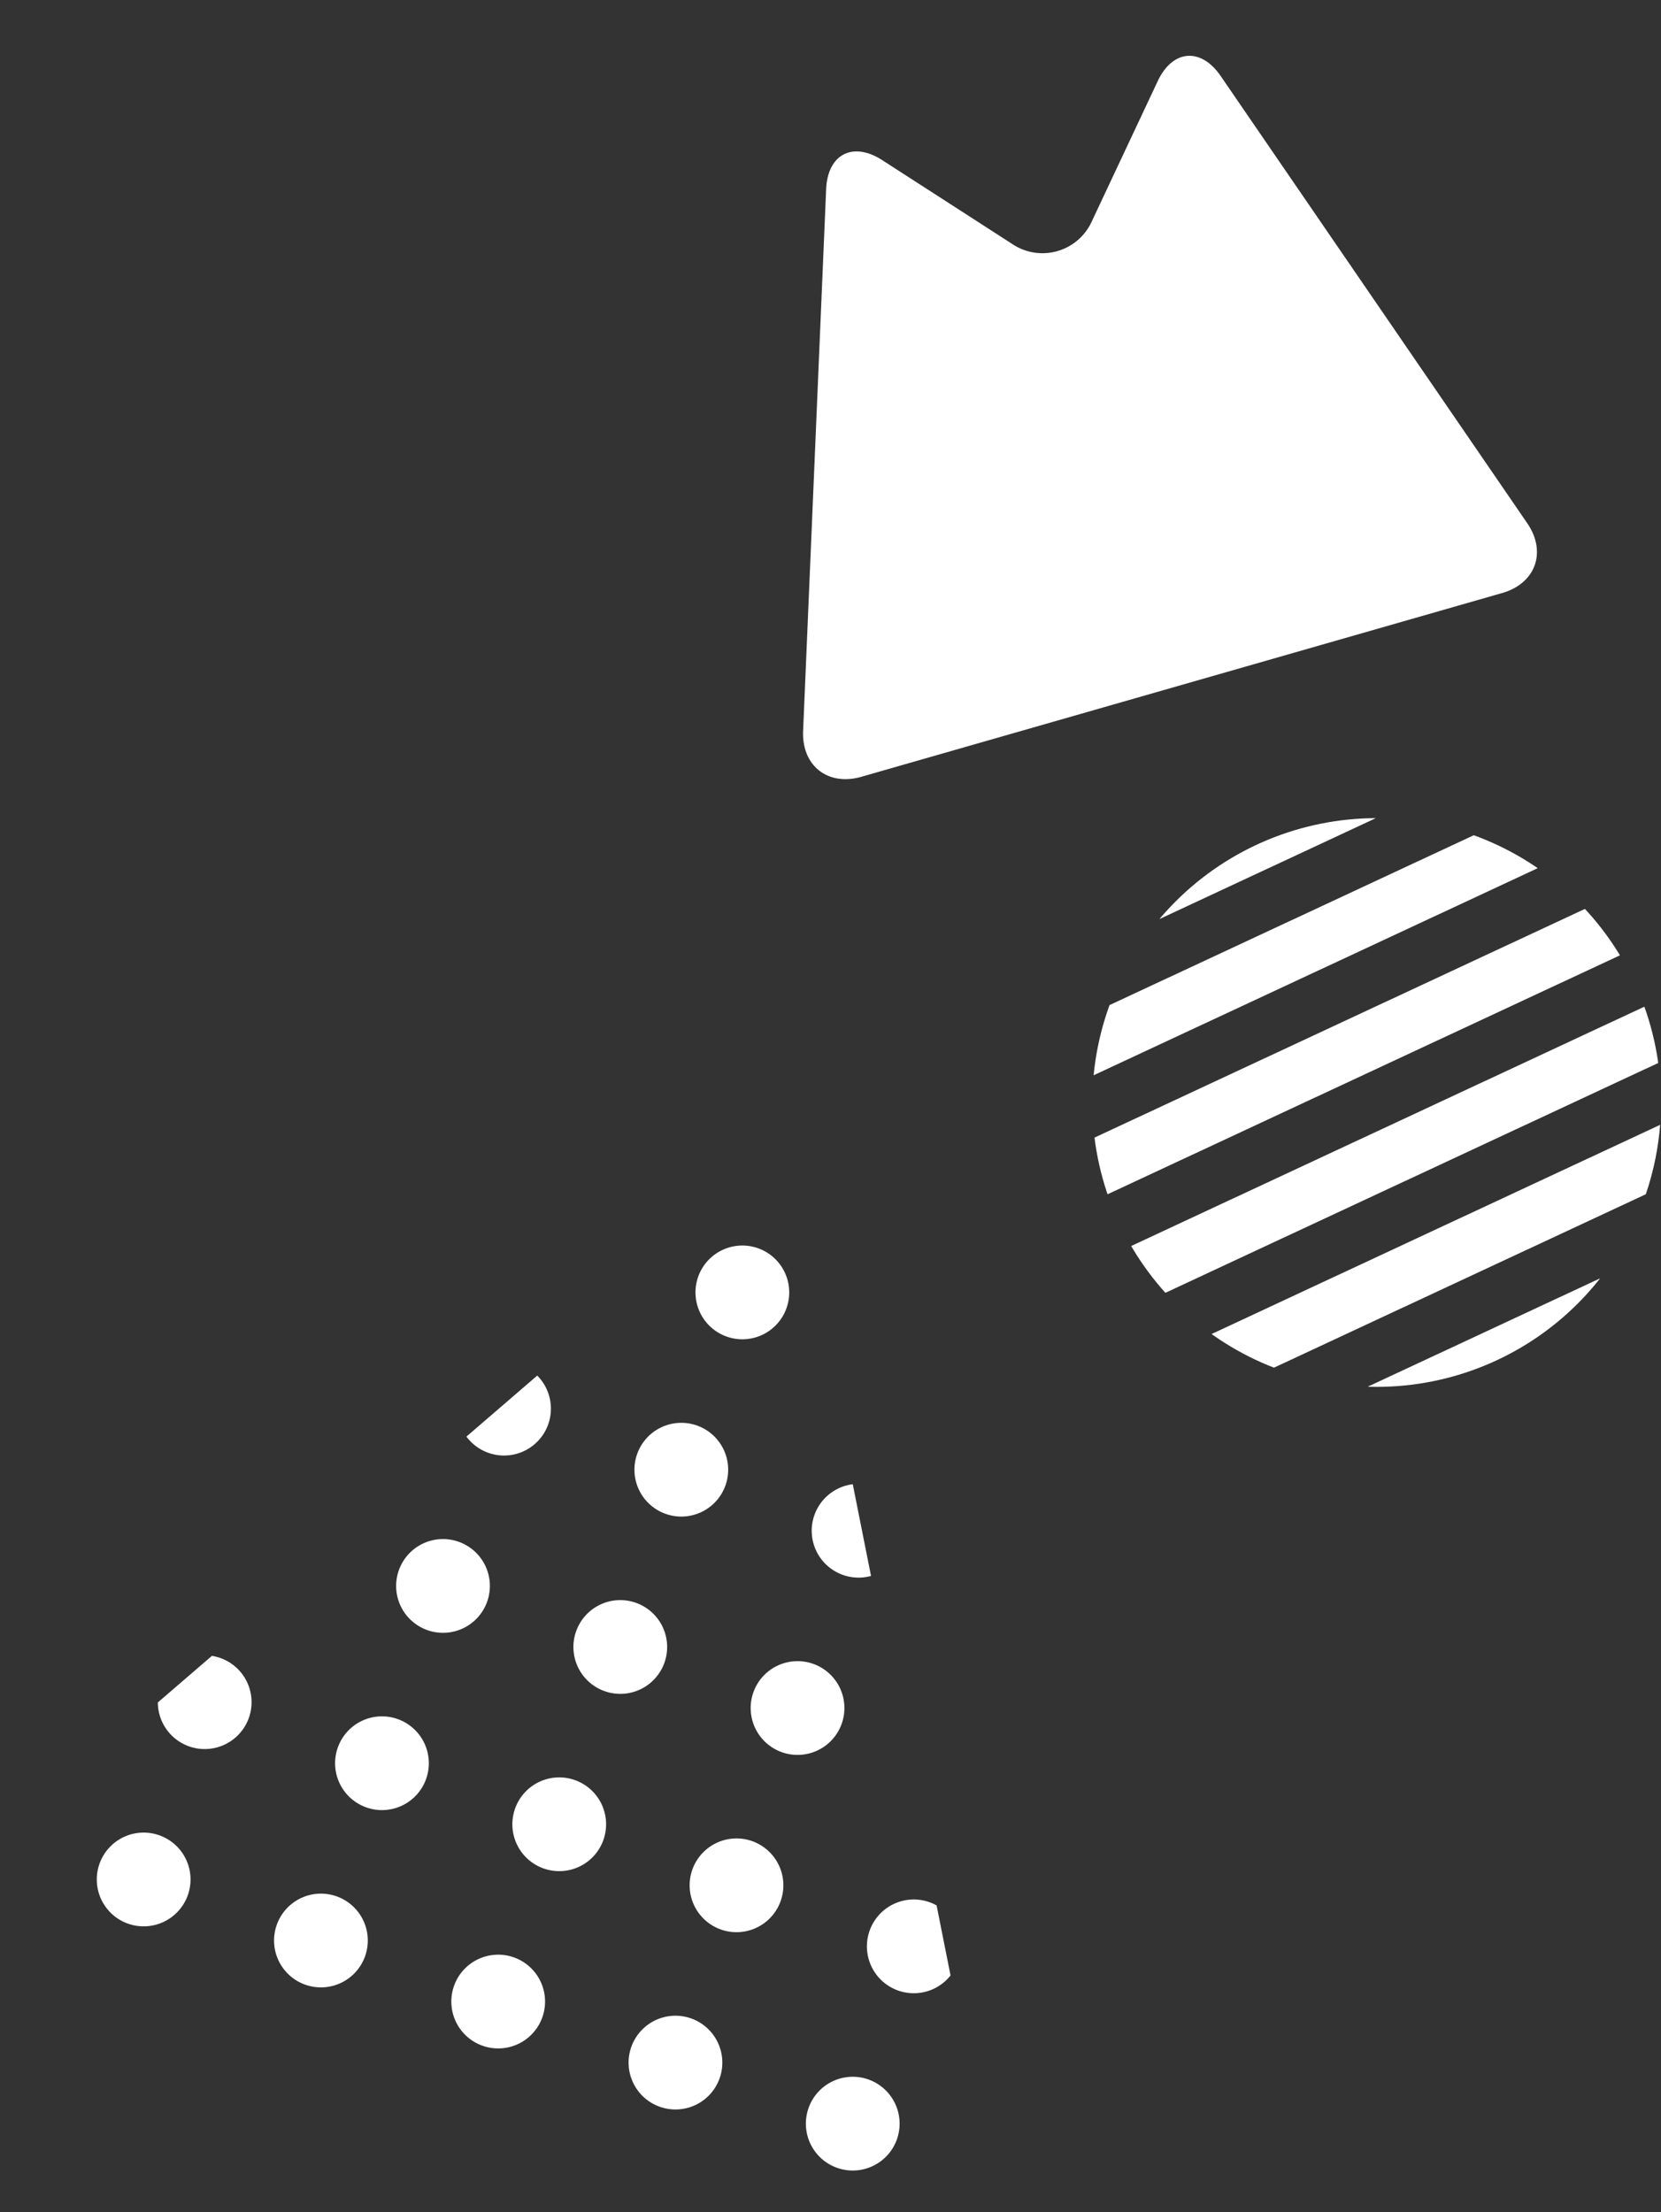 <svg xmlns="http://www.w3.org/2000/svg" xmlns:xlink="http://www.w3.org/1999/xlink" width="290.882" height="387.371" viewBox="0 0 290.882 387.371">
  <rect x="0" y="0" width="290.882" height="387.371" fill="#333333" stroke="none"/>
  <defs>
    <clipPath id="clip-path">
      <rect id="長方形_409" data-name="長方形 409" width="133.003" height="105.697" fill="#fff"/>
    </clipPath>
    <clipPath id="clip-path-2">
      <path id="パス_399" data-name="パス 399" d="M105.586,49.91l-79.219,135.8c-4.552,7.8-.884,14.182,8.145,14.182H193.206c9.027,0,12.694-6.382,8.145-14.182L122.13,49.91c-2.276-3.9-5.274-5.85-8.272-5.85s-6,1.949-8.272,5.85" transform="translate(-24.412 -44.06)" fill="#fff"/>
    </clipPath>
    <clipPath id="clip-path-3">
      <path id="パス_595" data-name="パス 595" d="M90.06,119.312a49.795,49.795,0,1,0,49.795-49.795A49.8,49.8,0,0,0,90.06,119.312" transform="translate(-90.06 -69.517)" fill="#fff"/>
    </clipPath>
  </defs>
  <g id="グループ_362" data-name="グループ 362" transform="translate(-1343.103 -9711.171)">
    <g id="グループ_306" data-name="グループ 306" transform="translate(1457 9747.831) rotate(-16)">
      <g id="グループ_239" data-name="グループ 239" transform="translate(0 0)" clip-path="url(#clip-path)">
        <path id="パス_371" data-name="パス 371" d="M102.439,5.08C100.506-.72,95.63-1.7,91.6,2.9L73.822,23.223a9.49,9.49,0,0,1-14.64,0L41.4,2.9C37.373-1.7,32.5-.72,30.564,5.08L.541,95.151c-1.934,5.8,1.487,10.547,7.6,10.547h116.72c6.114,0,9.534-4.747,7.6-10.547Z" transform="translate(0 0.001)" fill="#fff"/>
      </g>
    </g>
    <g id="グループ_307" data-name="グループ 307" transform="translate(1470.514 9731.348) rotate(19)">
      <g id="グループ_245" data-name="グループ 245" transform="translate(-19.884 177.766)" clip-path="url(#clip-path-2)">
        <path id="パス_374" data-name="パス 374" d="M48.417,56.208A8.208,8.208,0,1,1,40.208,48a8.209,8.209,0,0,1,8.208,8.208" transform="translate(-16.428 -39.915)" fill="#fff"/>
        <path id="パス_375" data-name="パス 375" d="M64.417,56.208A8.208,8.208,0,1,1,56.208,48a8.209,8.209,0,0,1,8.208,8.208" transform="translate(0.405 -39.915)" fill="#fff"/>
        <path id="パス_376" data-name="パス 376" d="M80.417,56.208A8.208,8.208,0,1,1,72.208,48a8.209,8.209,0,0,1,8.208,8.208" transform="translate(17.238 -39.915)" fill="#fff"/>
        <path id="パス_377" data-name="パス 377" d="M96.417,56.208A8.208,8.208,0,1,1,88.208,48a8.209,8.209,0,0,1,8.208,8.208" transform="translate(34.071 -39.915)" fill="#fff"/>
        <path id="パス_378" data-name="パス 378" d="M112.417,56.208A8.208,8.208,0,1,1,104.208,48a8.209,8.209,0,0,1,8.208,8.208" transform="translate(50.905 -39.915)" fill="#fff"/>
        <path id="パス_379" data-name="パス 379" d="M48.417,72.208A8.208,8.208,0,1,1,40.208,64a8.209,8.209,0,0,1,8.208,8.208" transform="translate(-16.428 -23.081)" fill="#fff"/>
        <path id="パス_380" data-name="パス 380" d="M64.417,72.208A8.208,8.208,0,1,1,56.208,64a8.209,8.209,0,0,1,8.208,8.208" transform="translate(0.405 -23.081)" fill="#fff"/>
        <path id="パス_381" data-name="パス 381" d="M80.417,72.208A8.208,8.208,0,1,1,72.208,64a8.209,8.209,0,0,1,8.208,8.208" transform="translate(17.238 -23.081)" fill="#fff"/>
        <path id="パス_382" data-name="パス 382" d="M96.417,72.208A8.208,8.208,0,1,1,88.208,64a8.209,8.209,0,0,1,8.208,8.208" transform="translate(34.071 -23.081)" fill="#fff"/>
        <path id="パス_383" data-name="パス 383" d="M112.417,72.208A8.208,8.208,0,1,1,104.208,64a8.209,8.209,0,0,1,8.208,8.208" transform="translate(50.905 -23.081)" fill="#fff"/>
        <path id="パス_384" data-name="パス 384" d="M48.417,88.208A8.208,8.208,0,1,1,40.208,80a8.209,8.209,0,0,1,8.208,8.208" transform="translate(-16.428 -6.248)" fill="#fff"/>
        <path id="パス_385" data-name="パス 385" d="M64.417,88.208A8.208,8.208,0,1,1,56.208,80a8.209,8.209,0,0,1,8.208,8.208" transform="translate(0.405 -6.248)" fill="#fff"/>
        <path id="パス_386" data-name="パス 386" d="M80.417,88.208A8.208,8.208,0,1,1,72.208,80a8.209,8.209,0,0,1,8.208,8.208" transform="translate(17.238 -6.248)" fill="#fff"/>
        <path id="パス_387" data-name="パス 387" d="M96.417,88.208A8.208,8.208,0,1,1,88.208,80a8.209,8.209,0,0,1,8.208,8.208" transform="translate(34.071 -6.248)" fill="#fff"/>
        <path id="パス_388" data-name="パス 388" d="M112.417,88.208A8.208,8.208,0,1,1,104.208,80a8.209,8.209,0,0,1,8.208,8.208" transform="translate(50.905 -6.248)" fill="#fff"/>
        <path id="パス_389" data-name="パス 389" d="M48.417,104.208A8.208,8.208,0,1,1,40.208,96a8.209,8.209,0,0,1,8.208,8.208" transform="translate(-16.428 10.585)" fill="#fff"/>
        <path id="パス_390" data-name="パス 390" d="M64.417,104.208A8.208,8.208,0,1,1,56.208,96a8.209,8.209,0,0,1,8.208,8.208" transform="translate(0.405 10.585)" fill="#fff"/>
        <path id="パス_391" data-name="パス 391" d="M80.417,104.208A8.208,8.208,0,1,1,72.208,96a8.209,8.209,0,0,1,8.208,8.208" transform="translate(17.238 10.585)" fill="#fff"/>
        <path id="パス_392" data-name="パス 392" d="M96.417,104.208A8.208,8.208,0,1,1,88.208,96a8.209,8.209,0,0,1,8.208,8.208" transform="translate(34.071 10.585)" fill="#fff"/>
        <path id="パス_393" data-name="パス 393" d="M112.417,104.208A8.208,8.208,0,1,1,104.208,96a8.209,8.209,0,0,1,8.208,8.208" transform="translate(50.905 10.585)" fill="#fff"/>
        <path id="パス_394" data-name="パス 394" d="M48.417,120.208A8.208,8.208,0,1,1,40.208,112a8.209,8.209,0,0,1,8.208,8.208" transform="translate(-16.428 27.418)" fill="#fff"/>
        <path id="パス_395" data-name="パス 395" d="M64.417,120.208A8.208,8.208,0,1,1,56.208,112a8.209,8.209,0,0,1,8.208,8.208" transform="translate(0.405 27.418)" fill="#fff"/>
        <path id="パス_396" data-name="パス 396" d="M80.417,120.208A8.208,8.208,0,1,1,72.208,112a8.209,8.209,0,0,1,8.208,8.208" transform="translate(17.238 27.418)" fill="#fff"/>
        <path id="パス_397" data-name="パス 397" d="M96.417,120.208A8.208,8.208,0,1,1,88.208,112a8.209,8.209,0,0,1,8.208,8.208" transform="translate(34.071 27.418)" fill="#fff"/>
        <path id="パス_398" data-name="パス 398" d="M112.417,120.208A8.208,8.208,0,1,1,104.208,112a8.209,8.209,0,0,1,8.208,8.208" transform="translate(50.905 27.418)" fill="#fff"/>
      </g>
    </g>
    <g id="グループ_315" data-name="グループ 315" transform="translate(1444.336 9784.917)">
      <g id="グループ_273" data-name="グループ 273" transform="translate(90.06 69.517)" clip-path="url(#clip-path-3)">
        <path id="パス_585" data-name="パス 585" d="M4.984,115.182a4.98,4.98,0,0,1-2.108-9.493L228.522.468a4.979,4.979,0,1,1,4.209,9.025L7.084,114.714a4.957,4.957,0,0,1-2.1.468" transform="translate(-112.112 -86.539)" fill="#fff"/>
        <path id="パス_586" data-name="パス 586" d="M11.745,129.683a4.98,4.98,0,0,1-2.108-9.493L235.283,14.969a4.979,4.979,0,1,1,4.209,9.025L13.845,129.215a4.957,4.957,0,0,1-2.1.468" transform="translate(-110.457 -82.988)" fill="#fff"/>
        <path id="パス_587" data-name="パス 587" d="M18.508,144.184a4.98,4.98,0,0,1-2.108-9.493L242.045,29.47a4.979,4.979,0,1,1,4.209,9.025L20.608,143.716a4.957,4.957,0,0,1-2.1.468" transform="translate(-108.801 -79.438)" fill="#fff"/>
        <path id="パス_588" data-name="パス 588" d="M25.27,158.685a4.98,4.98,0,0,1-2.108-9.493L248.808,43.971A4.979,4.979,0,1,1,253.017,53L27.37,158.217a4.957,4.957,0,0,1-2.1.468" transform="translate(-107.145 -75.887)" fill="#fff"/>
        <path id="パス_589" data-name="パス 589" d="M32.032,173.186a4.98,4.98,0,0,1-2.109-9.493L255.569,58.472a4.98,4.98,0,1,1,4.21,9.026L34.131,172.718a4.956,4.956,0,0,1-2.1.468" transform="translate(-105.489 -72.336)" fill="#fff"/>
        <path id="パス_590" data-name="パス 590" d="M38.793,187.687a4.98,4.98,0,0,1-2.108-9.493L262.331,72.973A4.979,4.979,0,1,1,266.54,82L40.893,187.219a4.957,4.957,0,0,1-2.1.468" transform="translate(-103.834 -68.785)" fill="#fff"/>
        <path id="パス_591" data-name="パス 591" d="M45.555,202.188a4.98,4.98,0,0,1-2.108-9.493L269.093,87.474A4.979,4.979,0,1,1,273.3,96.5L47.655,201.72a4.957,4.957,0,0,1-2.1.468" transform="translate(-102.178 -65.235)" fill="#fff"/>
        <path id="パス_592" data-name="パス 592" d="M52.318,216.688a4.98,4.98,0,0,1-2.108-9.493l225.644-105.22A4.979,4.979,0,1,1,280.064,111L54.418,216.22a4.957,4.957,0,0,1-2.1.468" transform="translate(-100.522 -61.684)" fill="#fff"/>
        <path id="パス_593" data-name="パス 593" d="M59.079,231.189a4.98,4.98,0,0,1-2.108-9.493l225.645-105.22a4.979,4.979,0,1,1,4.209,9.025L61.179,230.721a4.958,4.958,0,0,1-2.1.468" transform="translate(-98.867 -58.133)" fill="#fff"/>
        <path id="パス_594" data-name="パス 594" d="M65.841,245.69a4.98,4.98,0,0,1-2.108-9.493l225.645-105.22A4.979,4.979,0,1,1,293.588,140L67.941,245.222a4.957,4.957,0,0,1-2.1.468" transform="translate(-97.211 -54.582)" fill="#fff"/>
      </g>
    </g>
  </g>
</svg>
